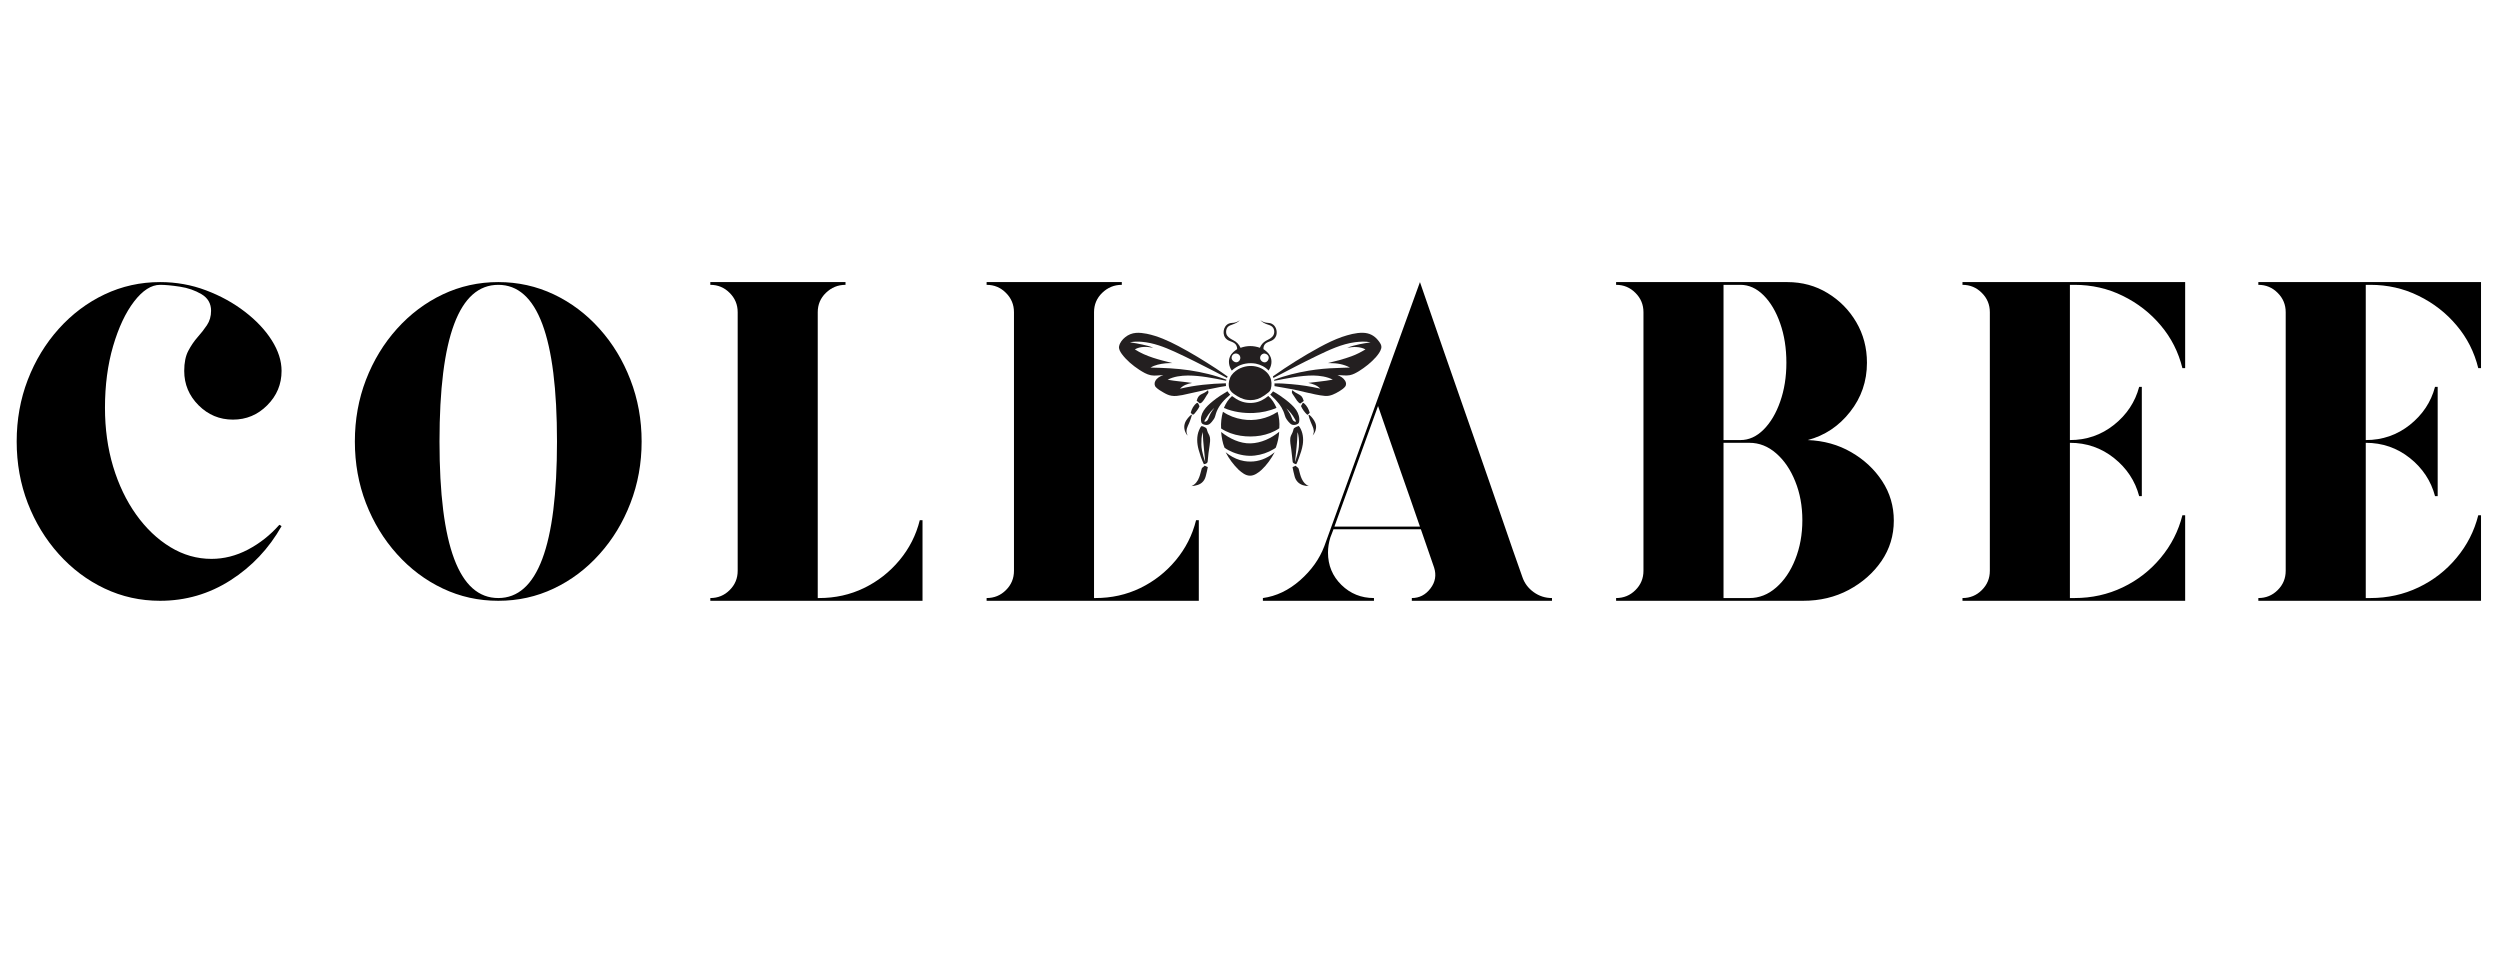 <svg version="1.0" preserveAspectRatio="xMidYMid meet" height="200" viewBox="0 0 384 150" zoomAndPan="magnify" width="512" xmlns:xlink="http://www.w3.org/1999/xlink" xmlns="http://www.w3.org/2000/svg"><defs><g></g><clipPath id="c66f1bbb5a"><path clip-rule="nonzero" d="M 187 49.172 L 197 49.172 L 197 57 L 187 57 Z M 187 49.172"></path></clipPath><clipPath id="5ae48b8db5"><path clip-rule="nonzero" d="M 171.793 51 L 189 51 L 189 61 L 171.793 61 Z M 171.793 51"></path></clipPath><clipPath id="26d631ec9f"><path clip-rule="nonzero" d="M 195 51 L 212.293 51 L 212.293 61 L 195 61 Z M 195 51"></path></clipPath><clipPath id="8258b2de13"><path clip-rule="nonzero" d="M 182 71 L 186 71 L 186 74.672 L 182 74.672 Z M 182 71"></path></clipPath><clipPath id="28e78e3052"><path clip-rule="nonzero" d="M 198 71 L 202 71 L 202 74.672 L 198 74.672 Z M 198 71"></path></clipPath></defs><rect fill-opacity="1" height="180" y="-15" fill="#ffffff" width="460.8" x="-38.4"></rect><rect fill-opacity="1" height="180" y="-15" fill="#ffffff" width="460.8" x="-38.4"></rect><g fill-opacity="1" fill="#000000"><g transform="translate(-0.235, 92.282)"><g><path d="M 24.828 -48.531 C 23.473 -48.531 22.141 -47.676 20.828 -45.969 C 19.523 -44.27 18.453 -41.988 17.609 -39.125 C 16.773 -36.258 16.359 -33.098 16.359 -29.641 C 16.359 -26.43 16.773 -23.426 17.609 -20.625 C 18.453 -17.832 19.629 -15.375 21.141 -13.25 C 22.66 -11.125 24.41 -9.457 26.391 -8.25 C 28.379 -7.039 30.488 -6.438 32.719 -6.438 C 34.633 -6.438 36.5 -6.91 38.312 -7.859 C 40.133 -8.816 41.742 -10.086 43.141 -11.672 L 43.484 -11.469 C 41.535 -8.02 38.914 -5.242 35.625 -3.141 C 32.344 -1.047 28.742 0 24.828 0 C 21.797 0 18.953 -0.629 16.297 -1.891 C 13.641 -3.148 11.297 -4.91 9.266 -7.172 C 7.234 -9.43 5.645 -12.039 4.5 -15 C 3.363 -17.957 2.797 -21.113 2.797 -24.469 C 2.797 -27.82 3.363 -30.977 4.5 -33.938 C 5.645 -36.906 7.234 -39.52 9.266 -41.781 C 11.297 -44.039 13.641 -45.801 16.297 -47.062 C 18.953 -48.32 21.797 -48.953 24.828 -48.953 C 27.297 -48.953 29.645 -48.531 31.875 -47.688 C 34.113 -46.844 36.109 -45.742 37.859 -44.391 C 39.609 -43.047 40.984 -41.582 41.984 -40 C 42.984 -38.414 43.484 -36.852 43.484 -35.312 C 43.484 -33.258 42.75 -31.5 41.281 -30.031 C 39.82 -28.562 38.066 -27.828 36.016 -27.828 C 33.961 -27.828 32.203 -28.562 30.734 -30.031 C 29.266 -31.5 28.531 -33.258 28.531 -35.312 C 28.531 -36.57 28.738 -37.598 29.156 -38.391 C 29.57 -39.18 30.047 -39.879 30.578 -40.484 C 31.117 -41.086 31.598 -41.703 32.016 -42.328 C 32.441 -42.961 32.656 -43.703 32.656 -44.547 C 32.656 -45.66 32.164 -46.508 31.188 -47.094 C 30.207 -47.676 29.098 -48.062 27.859 -48.25 C 26.629 -48.438 25.617 -48.531 24.828 -48.531 Z M 24.828 -48.531"></path></g></g></g><g fill-opacity="1" fill="#000000"><g transform="translate(51.71, 92.282)"><g><path d="M 24.828 -48.953 C 27.859 -48.953 30.703 -48.32 33.359 -47.062 C 36.016 -45.801 38.352 -44.039 40.375 -41.781 C 42.406 -39.52 43.988 -36.906 45.125 -33.938 C 46.27 -30.977 46.844 -27.82 46.844 -24.469 C 46.844 -21.113 46.27 -17.957 45.125 -15 C 43.988 -12.039 42.406 -9.43 40.375 -7.172 C 38.352 -4.91 36.016 -3.148 33.359 -1.891 C 30.703 -0.629 27.859 0 24.828 0 C 21.797 0 18.953 -0.629 16.297 -1.891 C 13.641 -3.148 11.297 -4.91 9.266 -7.172 C 7.234 -9.43 5.645 -12.039 4.5 -15 C 3.363 -17.957 2.797 -21.113 2.797 -24.469 C 2.797 -27.82 3.363 -30.977 4.5 -33.938 C 5.645 -36.906 7.234 -39.52 9.266 -41.781 C 11.297 -44.039 13.641 -45.801 16.297 -47.062 C 18.953 -48.32 21.797 -48.953 24.828 -48.953 Z M 24.828 -0.422 C 30.836 -0.422 33.844 -8.438 33.844 -24.469 C 33.844 -40.508 30.836 -48.531 24.828 -48.531 C 18.805 -48.531 15.797 -40.508 15.797 -24.469 C 15.797 -8.438 18.805 -0.422 24.828 -0.422 Z M 24.828 -0.422"></path></g></g></g><g fill-opacity="1" fill="#000000"><g transform="translate(107.011, 92.282)"><g><path d="M 34.266 -12.375 L 34.688 -12.375 L 34.688 0 L 2.094 0 L 2.094 -0.422 C 3.258 -0.422 4.25 -0.828 5.062 -1.641 C 5.883 -2.453 6.297 -3.441 6.297 -4.609 L 6.297 -44.328 C 6.297 -45.492 5.883 -46.484 5.062 -47.297 C 4.25 -48.117 3.258 -48.531 2.094 -48.531 L 2.094 -48.953 L 22.859 -48.953 L 22.859 -48.531 C 21.691 -48.531 20.688 -48.117 19.844 -47.297 C 19.008 -46.484 18.594 -45.492 18.594 -44.328 L 18.594 -0.422 L 18.812 -0.422 C 21.281 -0.422 23.57 -0.93 25.688 -1.953 C 27.812 -2.984 29.629 -4.406 31.141 -6.219 C 32.66 -8.039 33.703 -10.094 34.266 -12.375 Z M 34.266 -12.375"></path></g></g></g><g fill-opacity="1" fill="#000000"><g transform="translate(149.449, 92.282)"><g><path d="M 34.266 -12.375 L 34.688 -12.375 L 34.688 0 L 2.094 0 L 2.094 -0.422 C 3.258 -0.422 4.25 -0.828 5.062 -1.641 C 5.883 -2.453 6.297 -3.441 6.297 -4.609 L 6.297 -44.328 C 6.297 -45.492 5.883 -46.484 5.062 -47.297 C 4.25 -48.117 3.258 -48.531 2.094 -48.531 L 2.094 -48.953 L 22.859 -48.953 L 22.859 -48.531 C 21.691 -48.531 20.688 -48.117 19.844 -47.297 C 19.008 -46.484 18.594 -45.492 18.594 -44.328 L 18.594 -0.422 L 18.812 -0.422 C 21.281 -0.422 23.57 -0.93 25.688 -1.953 C 27.812 -2.984 29.629 -4.406 31.141 -6.219 C 32.66 -8.039 33.703 -10.094 34.266 -12.375 Z M 34.266 -12.375"></path></g></g></g><g fill-opacity="1" fill="#000000"><g transform="translate(191.886, 92.282)"><g><path d="M 41.953 -3.641 C 42.273 -2.703 42.852 -1.93 43.688 -1.328 C 44.531 -0.723 45.469 -0.422 46.5 -0.422 L 46.5 0 L 24.969 0 L 24.969 -0.422 C 26.125 -0.422 27.078 -0.91 27.828 -1.891 C 28.578 -2.867 28.766 -3.941 28.391 -5.109 L 26.359 -10.984 L 12.938 -10.984 L 12.453 -9.719 C 12.211 -8.926 12.094 -8.156 12.094 -7.406 C 12.094 -5.445 12.781 -3.789 14.156 -2.438 C 15.531 -1.094 17.195 -0.422 19.156 -0.422 L 19.156 0 L 2.094 0 L 2.094 -0.422 C 4.145 -0.703 6.047 -1.609 7.797 -3.141 C 9.547 -4.68 10.789 -6.43 11.531 -8.391 L 26.219 -48.953 C 27.613 -44.941 28.82 -41.441 29.844 -38.453 C 30.875 -35.473 31.797 -32.828 32.609 -30.516 C 33.43 -28.211 34.18 -26.066 34.859 -24.078 C 35.535 -22.098 36.223 -20.117 36.922 -18.141 C 37.617 -16.16 38.363 -14.004 39.156 -11.672 C 39.945 -9.348 40.879 -6.672 41.953 -3.641 Z M 13.078 -11.391 L 26.219 -11.391 C 25.656 -13.023 25.148 -14.484 24.703 -15.766 C 24.266 -17.047 23.812 -18.336 23.344 -19.641 C 22.883 -20.953 22.375 -22.422 21.812 -24.047 C 21.258 -25.68 20.582 -27.641 19.781 -29.922 Z M 13.078 -11.391"></path></g></g></g><g fill-opacity="1" fill="#000000"><g transform="translate(246.139, 92.282)"><g><path d="M 31.531 -24.688 C 34 -24.594 36.223 -23.973 38.203 -22.828 C 40.191 -21.68 41.781 -20.195 42.969 -18.375 C 44.156 -16.562 44.75 -14.539 44.75 -12.312 C 44.75 -10.02 44.117 -7.953 42.859 -6.109 C 41.598 -4.273 39.922 -2.797 37.828 -1.672 C 35.734 -0.555 33.398 0 30.828 0 L 2.094 0 L 2.094 -0.422 C 3.258 -0.422 4.25 -0.828 5.062 -1.641 C 5.883 -2.453 6.297 -3.441 6.297 -4.609 L 6.297 -44.328 C 6.297 -45.492 5.883 -46.484 5.062 -47.297 C 4.25 -48.117 3.258 -48.531 2.094 -48.531 L 2.094 -48.953 L 28.391 -48.953 C 30.672 -48.953 32.734 -48.391 34.578 -47.266 C 36.422 -46.148 37.891 -44.66 38.984 -42.797 C 40.078 -40.93 40.625 -38.852 40.625 -36.562 C 40.625 -33.719 39.758 -31.203 38.031 -29.016 C 36.312 -26.828 34.145 -25.383 31.531 -24.688 Z M 18.594 -48.531 L 18.594 -24.688 L 21.188 -24.688 C 22.488 -24.688 23.676 -25.223 24.75 -26.297 C 25.82 -27.367 26.672 -28.801 27.297 -30.594 C 27.93 -32.383 28.25 -34.375 28.25 -36.562 C 28.25 -38.801 27.93 -40.816 27.297 -42.609 C 26.672 -44.41 25.82 -45.848 24.75 -46.922 C 23.676 -47.992 22.488 -48.531 21.188 -48.531 Z M 22.578 -0.422 C 24.078 -0.422 25.441 -0.957 26.672 -2.031 C 27.91 -3.102 28.891 -4.547 29.609 -6.359 C 30.336 -8.18 30.703 -10.188 30.703 -12.375 C 30.703 -14.562 30.336 -16.551 29.609 -18.344 C 28.891 -20.145 27.91 -21.582 26.672 -22.656 C 25.441 -23.727 24.078 -24.266 22.578 -24.266 L 18.594 -24.266 L 18.594 -0.422 Z M 22.578 -0.422"></path></g></g></g><g fill-opacity="1" fill="#000000"><g transform="translate(299.343, 92.282)"><g><path d="M 19.297 -48.531 L 18.594 -48.531 L 18.594 -24.688 C 21.156 -24.688 23.414 -25.469 25.375 -27.031 C 27.332 -28.594 28.617 -30.535 29.234 -32.859 L 29.641 -32.859 L 29.641 -16.078 L 29.234 -16.078 C 28.617 -18.41 27.332 -20.359 25.375 -21.922 C 23.414 -23.484 21.156 -24.266 18.594 -24.266 L 18.594 -0.422 L 19.297 -0.422 C 21.953 -0.422 24.422 -0.969 26.703 -2.062 C 28.992 -3.156 30.941 -4.672 32.547 -6.609 C 34.16 -8.547 35.27 -10.723 35.875 -13.141 L 36.297 -13.141 L 36.297 0 L 2.094 0 L 2.094 -0.422 C 3.258 -0.422 4.25 -0.828 5.062 -1.641 C 5.883 -2.453 6.297 -3.441 6.297 -4.609 L 6.297 -44.328 C 6.297 -45.492 5.883 -46.484 5.062 -47.297 C 4.25 -48.117 3.258 -48.531 2.094 -48.531 L 2.094 -48.953 L 36.297 -48.953 L 36.297 -35.734 L 35.875 -35.734 C 35.27 -38.203 34.16 -40.391 32.547 -42.297 C 30.941 -44.211 28.992 -45.727 26.703 -46.844 C 24.422 -47.969 21.953 -48.531 19.297 -48.531 Z M 19.297 -48.531"></path></g></g></g><g fill-opacity="1" fill="#000000"><g transform="translate(344.787, 92.282)"><g><path d="M 19.297 -48.531 L 18.594 -48.531 L 18.594 -24.688 C 21.156 -24.688 23.414 -25.469 25.375 -27.031 C 27.332 -28.594 28.617 -30.535 29.234 -32.859 L 29.641 -32.859 L 29.641 -16.078 L 29.234 -16.078 C 28.617 -18.41 27.332 -20.359 25.375 -21.922 C 23.414 -23.484 21.156 -24.266 18.594 -24.266 L 18.594 -0.422 L 19.297 -0.422 C 21.953 -0.422 24.422 -0.969 26.703 -2.062 C 28.992 -3.156 30.941 -4.672 32.547 -6.609 C 34.16 -8.547 35.27 -10.723 35.875 -13.141 L 36.297 -13.141 L 36.297 0 L 2.094 0 L 2.094 -0.422 C 3.258 -0.422 4.25 -0.828 5.062 -1.641 C 5.883 -2.453 6.297 -3.441 6.297 -4.609 L 6.297 -44.328 C 6.297 -45.492 5.883 -46.484 5.062 -47.297 C 4.25 -48.117 3.258 -48.531 2.094 -48.531 L 2.094 -48.953 L 36.297 -48.953 L 36.297 -35.734 L 35.875 -35.734 C 35.27 -38.203 34.16 -40.391 32.547 -42.297 C 30.941 -44.211 28.992 -45.727 26.703 -46.844 C 24.422 -47.969 21.953 -48.531 19.297 -48.531 Z M 19.297 -48.531"></path></g></g></g><g clip-path="url(#c66f1bbb5a)"><path fill-rule="nonzero" fill-opacity="1" d="M 188.406 52.098 C 188.734 52.402 189.207 52.441 189.57 52.688 C 189.93 52.934 190.012 53.262 190.031 53.617 C 189.602 53.914 189.156 54.254 188.938 54.746 C 188.617 55.449 188.766 56.309 189.207 56.922 C 189.406 56.734 189.625 56.566 189.855 56.426 C 190.738 55.848 191.852 55.676 192.879 55.852 C 193.621 56.008 194.336 56.352 194.852 56.914 C 195.324 56.27 195.469 55.332 195.055 54.617 C 194.832 54.188 194.445 53.895 194.066 53.621 C 194.043 53.305 194.156 52.965 194.406 52.758 C 194.656 52.547 194.992 52.484 195.277 52.344 C 195.664 52.176 195.918 51.891 196.047 51.488 C 196.219 50.844 195.98 50.043 195.359 49.738 C 194.992 49.535 194.555 49.637 194.172 49.488 C 193.961 49.414 193.766 49.309 193.586 49.172 C 193.887 49.512 194.309 49.719 194.734 49.852 C 195.039 49.953 195.375 50.066 195.555 50.352 C 195.809 50.754 195.781 51.32 195.465 51.68 C 195.145 52.039 194.789 52.152 194.434 52.352 C 194.008 52.602 193.703 52.957 193.52 53.418 C 192.527 53.066 191.535 53.07 190.547 53.426 C 190.32 52.91 189.957 52.523 189.453 52.27 C 189.098 52.086 188.719 51.883 188.484 51.539 C 188.25 51.195 188.273 50.531 188.625 50.188 C 188.809 50.02 189.055 49.934 189.289 49.852 C 189.707 49.707 190.133 49.52 190.441 49.191 C 190.223 49.324 190 49.461 189.75 49.523 C 189.414 49.633 189.043 49.551 188.727 49.711 C 187.848 50.102 187.66 51.488 188.406 52.098 Z M 193.555 54.922 C 193.566 54.629 193.801 54.375 194.082 54.312 C 194.363 54.246 194.789 54.473 194.863 54.812 C 194.938 55.148 194.699 55.594 194.328 55.652 C 193.953 55.711 193.508 55.336 193.555 54.922 Z M 190.484 54.773 C 190.605 55.133 190.363 55.555 189.996 55.637 C 189.629 55.719 189.086 55.305 189.184 54.859 C 189.219 54.625 189.344 54.457 189.559 54.355 C 189.91 54.188 190.383 54.395 190.484 54.773 Z M 190.484 54.773" fill="#231f20"></path></g><g clip-path="url(#5ae48b8db5)"><path fill-rule="nonzero" fill-opacity="1" d="M 188.309 59.293 C 188.301 59.152 188.293 59.008 188.293 58.871 C 185.93 58.93 183.555 59.16 181.246 59.707 C 181.719 59.176 182.426 58.938 183.105 58.82 C 181.859 58.629 180.594 58.555 179.344 58.328 C 180.301 57.824 181.402 57.695 182.465 57.68 C 184.418 57.691 186.348 58.082 188.262 58.469 C 188.359 58.512 188.352 58.375 188.383 58.328 C 186.562 57.613 184.648 57.176 182.719 56.879 C 180.789 56.586 178.719 56.5 176.715 56.461 C 177.402 56.051 178.211 55.895 179.004 55.809 C 179.355 55.762 179.711 55.793 180.062 55.762 C 178.09 55.266 176.051 54.789 174.312 53.664 C 175.168 53.172 176.199 53.238 177.133 53.418 C 176.617 53.172 176.055 53.062 175.5 52.93 C 174.863 52.773 174.211 52.684 173.555 52.582 C 174.156 52.453 174.785 52.453 175.395 52.504 C 177.164 52.648 178.832 53.301 180.434 54.027 C 182.457 54.957 184.445 55.969 186.43 56.988 C 187.098 57.348 187.789 57.676 188.453 58.051 L 188.57 57.84 C 187.992 57.418 187.391 57.02 186.797 56.617 C 184.91 55.379 182.98 54.207 180.984 53.148 C 179.449 52.34 177.852 51.617 176.145 51.266 C 175.602 51.164 175.051 51.09 174.496 51.129 C 173.871 51.18 173.316 51.402 172.828 51.797 C 172.398 52.141 172.027 52.602 171.898 53.152 C 171.793 53.598 172.062 54.012 172.301 54.359 C 173.023 55.34 173.977 56.129 174.984 56.793 C 175.543 57.148 176.125 57.512 176.781 57.641 C 177.441 57.77 178.047 57.605 178.68 57.633 C 178.184 57.777 177.691 58.059 177.445 58.543 C 177.289 58.836 177.309 59.23 177.547 59.477 C 177.871 59.809 178.281 60.039 178.676 60.27 C 179.066 60.5 179.477 60.715 179.93 60.785 C 180.488 60.891 181.051 60.777 181.602 60.684 C 183.25 60.348 184.871 59.926 186.523 59.621 C 187.113 59.504 187.703 59.367 188.309 59.293 Z M 188.309 59.293" fill="#231f20"></path></g><g clip-path="url(#26d631ec9f)"><path fill-rule="nonzero" fill-opacity="1" d="M 211.648 52.238 C 211.055 51.512 210.293 51.141 209.363 51.117 C 208.25 51.094 207.168 51.406 206.125 51.754 C 204.93 52.172 203.797 52.734 202.688 53.332 C 200.211 54.684 197.82 56.18 195.516 57.812 C 195.543 57.895 195.566 57.973 195.598 58.055 C 197.824 56.902 200.039 55.734 202.293 54.645 C 204.164 53.75 206.07 52.836 208.145 52.562 C 208.93 52.473 209.746 52.402 210.52 52.59 C 209.969 52.672 209.41 52.742 208.863 52.863 C 208.215 53.016 207.555 53.152 206.938 53.422 C 207.863 53.25 208.883 53.207 209.738 53.668 C 209.047 54.078 208.336 54.457 207.578 54.727 C 206.402 55.16 205.184 55.469 203.973 55.762 L 204.316 55.777 C 205.359 55.77 206.422 55.949 207.348 56.457 C 206.68 56.484 206.008 56.484 205.34 56.527 C 203.891 56.562 202.449 56.699 201.02 56.934 C 199.211 57.246 197.414 57.668 195.703 58.344 L 195.715 58.496 C 197.703 58.113 199.695 57.68 201.727 57.676 C 202.746 57.707 203.793 57.84 204.719 58.312 C 204.031 58.453 203.328 58.527 202.633 58.613 C 202.07 58.664 201.516 58.762 200.953 58.812 C 201.617 58.957 202.32 59.176 202.793 59.695 C 201.32 59.359 199.828 59.129 198.324 59.004 C 197.473 58.934 196.617 58.871 195.762 58.887 C 195.762 59.023 195.762 59.164 195.762 59.309 C 196.578 59.434 197.395 59.609 198.211 59.742 C 199.031 59.879 199.781 60.07 200.562 60.258 C 201.543 60.473 202.527 60.727 203.531 60.816 C 204.371 60.887 205.133 60.453 205.828 60.027 C 206.109 59.836 206.414 59.652 206.621 59.375 C 206.828 59.094 206.773 58.742 206.605 58.477 C 206.344 58.051 205.898 57.777 205.43 57.625 C 206.066 57.598 206.703 57.75 207.336 57.625 C 207.844 57.531 208.301 57.266 208.734 57.008 C 209.695 56.402 210.605 55.691 211.359 54.832 C 211.684 54.445 212.016 54.027 212.152 53.531 C 212.289 53.031 211.941 52.598 211.648 52.238 Z M 211.648 52.238" fill="#231f20"></path></g><path fill-rule="nonzero" fill-opacity="1" d="M 195.082 57.91 C 194.852 57.406 194.438 57.008 193.98 56.719 C 193.27 56.285 192.402 56.137 191.59 56.246 C 191.082 56.32 190.609 56.48 190.164 56.734 C 189.648 57.047 189.164 57.477 188.934 58.043 C 188.699 58.613 188.648 59.262 188.898 59.82 C 189.055 60.145 189.34 60.375 189.629 60.574 C 190.207 60.98 190.855 61.332 191.562 61.418 C 192.289 61.527 192.977 61.418 193.637 61.09 C 194.066 60.859 194.465 60.586 194.836 60.27 C 195.008 60.137 195.125 59.969 195.191 59.766 C 195.363 59.16 195.348 58.484 195.082 57.91 Z M 195.082 57.91" fill="#231f20"></path><path fill-rule="nonzero" fill-opacity="1" d="M 184.852 61.512 C 185.109 61.176 185.285 60.777 185.547 60.441 C 185.676 60.297 185.59 60.102 185.551 59.941 C 185.371 60.094 185.18 60.227 184.973 60.34 C 184.707 60.484 184.414 60.574 184.195 60.793 C 183.98 61.016 183.883 61.289 183.809 61.562 C 183.961 61.707 184.137 61.82 184.293 61.965 C 184.543 61.922 184.707 61.707 184.852 61.512 Z M 184.852 61.512" fill="#231f20"></path><path fill-rule="nonzero" fill-opacity="1" d="M 198.988 60.297 C 198.809 60.188 198.652 60.043 198.477 59.93 C 198.445 60.102 198.387 60.305 198.504 60.461 C 198.621 60.617 198.738 60.801 198.848 60.977 C 199.094 61.348 199.305 61.77 199.711 61.988 C 199.902 61.867 200.082 61.73 200.254 61.582 C 200.168 61.309 200.066 61.023 199.855 60.82 C 199.641 60.617 199.273 60.473 198.988 60.297 Z M 198.988 60.297" fill="#231f20"></path><path fill-rule="nonzero" fill-opacity="1" d="M 188.957 60.629 C 188.801 60.461 188.66 60.281 188.535 60.094 C 187.758 60.555 186.992 61.047 186.289 61.621 C 185.773 62.043 185.258 62.496 184.895 63.062 C 184.527 63.629 184.383 64.215 184.512 64.828 C 184.543 65.016 184.711 65.137 184.883 65.195 C 185.168 65.297 185.52 65.332 185.781 65.137 C 186.039 64.945 186.273 64.629 186.473 64.34 C 186.668 64.051 186.715 63.594 186.871 63.234 C 187.297 62.168 188.098 61.332 188.957 60.629 Z M 186.449 62.77 C 186.105 63.18 185.84 63.641 185.656 64.152 C 185.574 64.387 185.461 64.664 185.207 64.75 C 185.133 64.777 184.973 64.809 184.992 64.684 C 185.195 64.355 185.367 64.012 185.594 63.699 C 185.855 63.328 186.152 62.988 186.488 62.684 C 186.484 62.715 186.473 62.742 186.449 62.77 Z M 186.449 62.77" fill="#231f20"></path><path fill-rule="nonzero" fill-opacity="1" d="M 198.992 65.246 C 199.207 65.191 199.477 65.102 199.535 64.852 C 199.672 64.199 199.457 63.523 199.098 62.98 C 198.742 62.441 198.094 61.879 197.512 61.422 C 196.926 60.965 196.234 60.484 195.539 60.113 C 195.395 60.273 195.277 60.469 195.109 60.613 C 195.41 60.938 195.773 61.203 196.055 61.547 C 196.645 62.18 197.113 62.934 197.34 63.777 C 197.461 64.281 197.809 64.688 198.168 65.047 C 198.375 65.266 198.707 65.32 198.992 65.246 Z M 198.516 64.414 C 198.387 64.145 198.301 63.855 198.16 63.598 C 198.016 63.34 197.785 63.016 197.59 62.727 C 198.105 63.188 198.535 63.723 198.871 64.332 C 198.949 64.473 199.047 64.613 199.074 64.773 C 198.828 64.816 198.617 64.621 198.516 64.414 Z M 198.516 64.414" fill="#231f20"></path><path fill-rule="nonzero" fill-opacity="1" d="M 192.609 61.855 C 191.637 61.984 190.727 61.793 189.887 61.277 C 189.66 61.148 189.469 60.961 189.238 60.836 C 188.688 61.32 188.273 61.957 188 62.641 L 188.012 62.672 C 189.441 63.277 191.02 63.496 192.562 63.434 C 193.762 63.379 194.965 63.133 196.07 62.648 C 195.773 61.969 195.383 61.309 194.809 60.82 C 194.184 61.348 193.434 61.754 192.609 61.855 Z M 192.609 61.855" fill="#231f20"></path><path fill-rule="nonzero" fill-opacity="1" d="M 183.852 61.883 C 183.348 62.23 183.047 62.809 182.898 63.395 C 182.992 63.52 183.105 63.625 183.234 63.707 C 183.336 63.66 183.422 63.594 183.496 63.512 C 183.781 63.176 184.055 62.828 184.238 62.426 C 184.234 62.312 184.16 62.215 184.117 62.109 C 184.074 62 183.996 61.855 183.852 61.883 Z M 183.852 61.883" fill="#231f20"></path><path fill-rule="nonzero" fill-opacity="1" d="M 200.801 63.711 C 200.961 63.652 201.07 63.527 201.172 63.395 C 201.023 62.852 200.746 62.328 200.316 61.957 C 200.262 61.898 200.184 61.895 200.109 61.871 C 200.004 62.031 199.914 62.199 199.832 62.371 C 200.062 62.887 200.387 63.332 200.801 63.711 Z M 200.801 63.711" fill="#231f20"></path><path fill-rule="nonzero" fill-opacity="1" d="M 190.812 64.41 C 189.754 64.238 188.727 63.855 187.844 63.246 C 187.605 64.086 187.512 64.941 187.562 65.812 C 188.457 66.406 189.488 66.766 190.547 66.93 C 191.574 67.086 192.602 67.082 193.625 66.914 C 194.645 66.73 195.645 66.375 196.504 65.781 C 196.566 64.922 196.477 64.082 196.234 63.254 C 194.656 64.316 192.672 64.727 190.812 64.41 Z M 190.812 64.41" fill="#231f20"></path><path fill-rule="nonzero" fill-opacity="1" d="M 182.777 64.672 C 182.883 64.344 183.023 64.027 183.09 63.691 C 182.867 63.742 182.715 63.922 182.574 64.086 C 182.316 64.387 182.059 64.719 181.965 65.117 C 181.793 65.742 181.992 66.434 182.414 66.914 C 182.32 66.68 182.23 66.434 182.25 66.184 C 182.273 65.637 182.605 65.18 182.777 64.672 Z M 182.777 64.672" fill="#231f20"></path><path fill-rule="nonzero" fill-opacity="1" d="M 201.367 63.953 C 201.262 63.852 201.152 63.707 200.984 63.727 C 201.043 64.102 201.191 64.453 201.32 64.805 C 201.48 65.25 201.746 65.656 201.793 66.133 C 201.832 66.398 201.734 66.66 201.633 66.895 C 201.996 66.488 202.203 65.926 202.141 65.379 C 202.074 64.832 201.734 64.355 201.367 63.953 Z M 201.367 63.953" fill="#231f20"></path><path fill-rule="nonzero" fill-opacity="1" d="M 185.43 66.156 C 185.391 65.996 185.359 65.812 185.219 65.715 C 185.016 65.586 184.801 65.492 184.57 65.438 C 184.371 65.598 184.281 65.852 184.176 66.074 C 183.777 67.016 183.84 68.082 184.102 69.051 C 184.312 69.816 184.559 70.578 184.91 71.293 C 185.148 71.293 185.508 71.148 185.5 70.848 C 185.578 70.023 185.656 69.203 185.801 68.383 C 185.859 67.988 185.906 67.582 185.844 67.188 C 185.781 66.789 185.508 66.527 185.43 66.156 Z M 184.621 69.152 C 184.504 68.562 184.516 67.957 184.551 67.363 C 184.574 67.02 184.641 66.684 184.742 66.355 C 184.781 67.25 184.828 68.141 184.934 69.031 C 185.016 69.672 185.051 70.32 185.121 70.973 C 184.906 70.379 184.738 69.773 184.617 69.152 Z M 184.621 69.152" fill="#231f20"></path><path fill-rule="nonzero" fill-opacity="1" d="M 199.098 71.305 C 199.281 71.031 199.375 70.691 199.496 70.387 C 199.754 69.699 199.988 69.004 200.105 68.281 C 200.246 67.367 200.125 66.383 199.625 65.594 C 199.582 65.535 199.535 65.48 199.48 65.426 C 199.23 65.523 198.965 65.609 198.758 65.781 C 198.668 65.887 198.668 66.043 198.621 66.172 C 198.531 66.555 198.25 66.859 198.195 67.25 C 198.117 67.828 198.254 68.402 198.332 68.977 C 198.414 69.551 198.465 70.258 198.547 70.895 C 198.566 71.168 198.883 71.25 199.098 71.305 Z M 199.297 66.387 C 199.414 66.66 199.449 66.961 199.488 67.25 C 199.559 67.867 199.543 68.484 199.438 69.102 C 199.332 69.656 199.164 70.199 199.004 70.742 C 198.98 70.816 198.949 70.891 198.914 70.961 C 199.062 69.438 199.281 67.922 199.297 66.387 Z M 199.297 66.387" fill="#231f20"></path><path fill-rule="nonzero" fill-opacity="1" d="M 187.566 66.355 C 187.645 67.176 187.777 68.008 188.086 68.766 C 188.469 69.066 188.922 69.27 189.363 69.465 C 190.426 69.895 191.59 70.109 192.73 69.973 C 193.773 69.852 194.746 69.52 195.648 68.98 C 195.766 68.902 195.91 68.844 195.98 68.715 C 196.258 67.938 196.426 67.141 196.488 66.316 C 195.246 67.336 193.703 68.055 192.09 68.102 C 190.473 68.152 188.852 67.367 187.566 66.355 Z M 187.566 66.355" fill="#231f20"></path><path fill-rule="nonzero" fill-opacity="1" d="M 191.086 70.816 C 190.254 70.676 189.469 70.32 188.773 69.852 C 188.59 69.73 188.441 69.578 188.258 69.465 C 188.785 70.48 189.461 71.387 190.281 72.184 C 190.762 72.605 191.316 73.055 191.988 73.066 C 192.656 73.078 193.273 72.617 193.773 72.172 C 194.602 71.398 195.258 70.457 195.793 69.457 C 195.469 69.715 195.141 69.973 194.773 70.168 C 193.617 70.82 192.391 71.035 191.086 70.816 Z M 191.086 70.816" fill="#231f20"></path><g clip-path="url(#8258b2de13)"><path fill-rule="nonzero" fill-opacity="1" d="M 184.574 72.016 C 184.441 72.449 184.359 72.906 184.188 73.324 C 183.984 73.902 183.574 74.441 182.996 74.672 C 183.645 74.617 184.359 74.477 184.801 73.941 C 185.043 73.672 185.164 73.324 185.242 72.98 C 185.324 72.637 185.457 72.16 185.52 71.742 L 185.027 71.523 C 184.91 71.738 184.625 71.77 184.574 72.016 Z M 184.574 72.016" fill="#231f20"></path></g><g clip-path="url(#28e78e3052)"><path fill-rule="nonzero" fill-opacity="1" d="M 199.965 73.578 C 199.73 73.098 199.629 72.574 199.492 72.066 C 199.438 71.801 199.152 71.73 199.016 71.535 C 198.859 71.617 198.695 71.688 198.531 71.75 C 198.609 72.195 198.715 72.629 198.828 73.066 C 198.906 73.445 199.074 73.77 199.34 74.047 C 199.781 74.492 200.434 74.672 201.043 74.656 C 200.543 74.477 200.184 74.047 199.965 73.578 Z M 199.965 73.578" fill="#231f20"></path></g></svg>